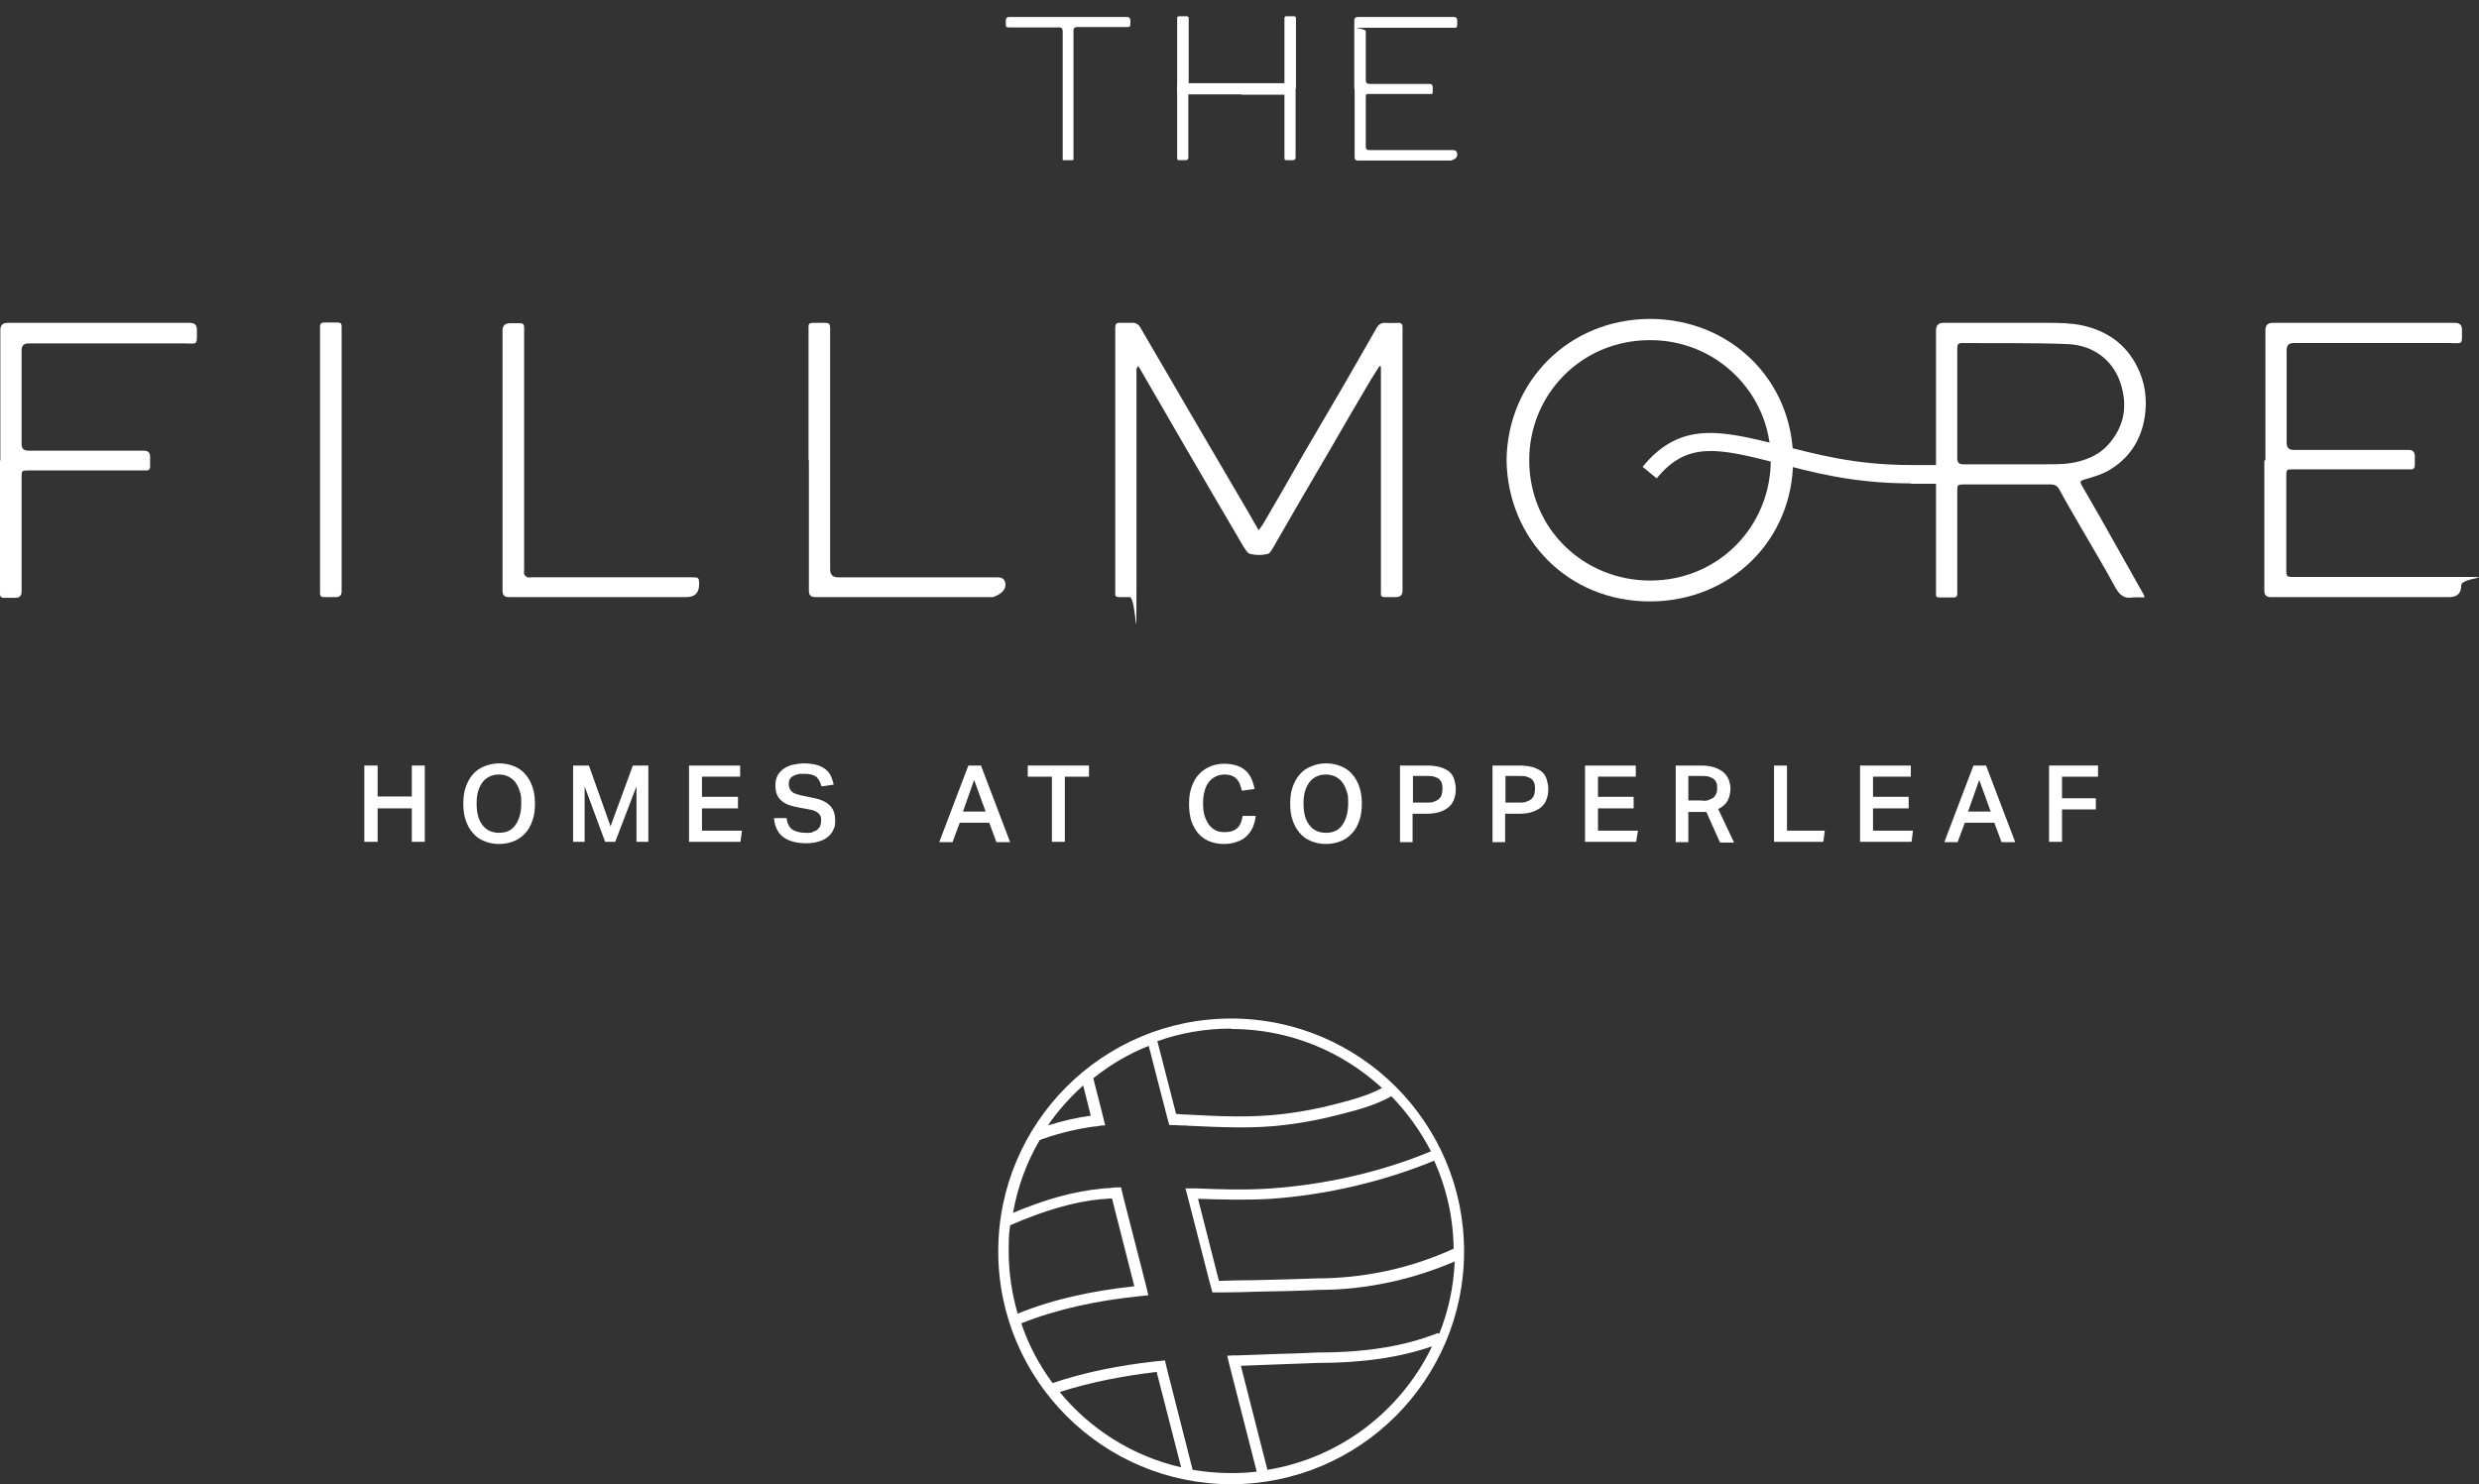 <?xml version="1.0" encoding="UTF-8"?><svg id="Layer_1" xmlns="http://www.w3.org/2000/svg" viewBox="0 0 688.632 412.413"><rect x="0" y="0" width="688.632" height="412.413" fill="#333333" stroke="none"/><defs><style>.cls-1{fill:#fff;}</style></defs><path class="cls-1" d="M376.2,24.714V5.714q0-1,1.1-1h26.5q1,0,1,1c0,2.3.2,2-1.9,2h-22.5c-7.5,0-1,0-1,1v13.6q0,1,1,1h16.7q.9,0,.9.9v1.3c0,.5-.2.7-.6.6h-17c-.9,0-1,0-1,1v13.7q0,.9.9.9h23.3c.8,0,1.2.4,1.2,1.2,0,.8-.567,1.367-1.7,1.7h-25.9q-.9,0-.9-.9v-19h-.1Z"/><path class="cls-1" d="M314,5.714q0-1-1-1h-16.8c-.2,0,0,0,0,0h-15.8q-1,0-1,1c0,2.1-.2,1.9,1.9,1.9h12.9c.667,0,1,.333,1,1v35.4h0v.2h0v.1c0,.1,0,.2.2.2h2.6c.1,0,.2-.1.2-.2v-.1h0v-.2h0V8.514c0-.667.333-1,1-1h12.9c2.1,0,1.9.2,1.9-1.9"/><path class="cls-1" d="M330.1,24.714v19q0,.8-.8.8h-1.7c-.4,0-.6-.1-.6-.6V5.713c0-12.6,0-.4,0-.6,0-.4.1-.6.6-.6h2c.4,0,.6.2.6.6v19.4l-.1.2Z"/><path class="cls-1" d="M359.9,24.714v19q0,.8-.8.8h-1.7c-.4,0-.6-.1-.6-.6V5.713c0-12.6,0-.4,0-.6,0-.4.1-.6.6-.6h2c.4,0,.6.2.6.6v19.4l-.1.2Z"/><path class="cls-1" d="M344.8,26.214h-17q-.8,0-.8-.8v-1.7c0-.4.1-.6.5-.6h30.2c11.3,0,.3,0,.5,0,.3,0,.5.1.5.6v2c0,.4-.2.6-.5.6h-13.4v-.1Z"/><path class="cls-1" d="M349.5,147.513c.7-.9,1.2-1.6,1.6-2.3,3.7-6.3,7.3-12.6,10.9-18.9,3.7-6.3,7.4-12.6,11-18.8,3.1-5.4,6.2-10.8,9.3-16.2.6-1.1,1.3-1.7,2.7-1.6,1.2.1,2.3,0,3.5,0,.8,0,1.1.4,1.1,1.1v73.3c0,1.2-.6,1.8-1.8,1.8h-3.2c-.7,0-1.1-.3-1-1v-63.1c-.1,0-.3,0-.4-.1-.8,1.3-1.6,2.5-2.4,3.8-3.8,6.4-7.5,12.8-11.2,19.2-5.2,8.8-10.3,17.7-15.4,26.5,0,0,0,.1-.1.2-.6.9-1.1,2.2-1.9,2.5-1.6.4-3.3.4-4.9,0-.7-.1-1.3-1.2-1.8-1.9-5.3-9-10.6-18.1-15.9-27.2-4.4-7.6-8.8-15.2-13.2-22.8,0,0-.1-.1-.3-.3-.1.3-.3.5-.4.8v61.5c0,20,0,1.9-1.9,1.9h-2.9c-.9,0-1.2-.3-1.1-1.1v-73.8c0-.9.3-1.4,1.3-1.3h3.8c.6,0,1.4.5,1.7,1,5.6,9.6,11.2,19.2,16.8,28.8,4.4,7.6,8.9,15.1,13.3,22.7.9,1.6,1.8,3.2,3,5.2"/><path class="cls-1" d="M418.5,127.814c.3-21.9,17.3-39.1,39.8-39.2,22.4,0,39.8,17.1,39.8,39.2,0,22.2-17.3,39.3-39.8,39.3-22.7,0-39.5-17.3-39.8-39.3M424.8,128.013c.1,19.2,15.4,33.4,33.8,33.3,19-.1,33.4-15.3,33.3-33.7-.1-18.5-15.2-33.2-33.6-33.1-19.1,0-33.6,15.2-33.5,33.5"/><path class="cls-1" d="M595.8,166.013c-1.2,0-2.3-.1-3.4,0-2.4.4-3.6-.7-4.8-2.8-3-5.6-6.3-11-9.4-16.4-2.1-3.6-4.2-7.2-6.2-10.9-.6-1-1.3-1.3-2.3-1.3h-24.3c-1.5,0-1.7.1-1.7,1.7v25.4c0,8.4,0,2.1,0,3.2,0,.7-.2,1.1-1,1.1h-4c-.7,0-1-.3-.9-1v-73.2h0c0-1.4.667-2.1,2-2.1h29.7c3,0,6,.1,8.9.7,6.8,1.5,12.1,5.1,15.3,11.5,2.2,4.4,2.8,9,2.1,13.8-1,6.6-4.4,11.9-10.4,15.2-2,1.1-4.3,1.7-6.6,2.4-.9.3-1.1.5-.6,1.4,3.6,6.2,7.2,12.5,10.7,18.8,2.2,4,4.5,7.9,6.7,11.9,0,0,0,.2.1.6M543.7,112.114v15.3q0,1.6,1.6,1.6h23.2c3,0,6,0,9-.8s5.7-2.1,7.8-4.3c4.8-5.1,5.9-11.1,3.7-17.6-2.3-6.8-8.1-10.4-14.5-10.7-9.8-.4-19.6-.2-29.5-.3-1.1,0-1.3.5-1.3,1.5v15.3"/><path class="cls-1" d="M629.3,127.914v-36.2q0-2,2-2h50.7q1.9,0,1.9,1.9c0,4.5.4,3.7-3.7,3.7h-43.1c-1.267,0-1.9.633-1.9,1.9v25.9q0,1.9,1.9,1.9h32q1.7,0,1.7,1.7v2.5c0,.9-.4,1.3-1.2,1.2h-32.6c-1.8,0-1.9,0-1.9,1.9v26.2c0,1.6.1,1.8,1.8,1.8h44.5c14.8,0,2.3,0,2.3,2.3,0,2.2-1.1,3.3-3.3,3.3h-49.6q-1.8,0-1.8-1.7v-36.3h.3Z"/><path class="cls-1" d="M.1,127.914v-36.2q0-2,2-2h50.7q1.9,0,1.9,1.9c0,4.6.3,3.8-3.7,3.8H7.9c-1.267,0-1.9.633-1.9,1.9v26.1q0,1.8,1.8,1.8h32.2c1.133,0,1.7.567,1.7,1.7v2.8c0,.6-.3,1-1,1H7.8c-1.7,0-1.8.1-1.8,1.8v31.9c0,1.133-.567,1.7-1.7,1.7H1.1c-.8,0-1.1-.3-1.1-1.1v-37l.1-.1Z"/><path class="cls-1" d="M224.6,127.914v-37.2c0-.7.3-1,1.1-1h3.6c1,0,1.3.4,1.3,1.3v67.2q0,2.2,2.2,2.2h44.3c1.467,0,2.2.7,2.2,2.1s-1.133,2.533-3.4,3.4h-49.5c-1.133,0-1.7-.567-1.7-1.7v-36.4l-.1.1Z"/><path class="cls-1" d="M139.6,128.013v-36.2c0-1.333.7-2,2.1-2h2.8c.8,0,1.1.4,1.1,1.1v67.2c0,.5-.1,1,0,1.4s.6.7.9.9c.3.1.8,0,1.2,0h44.4c2,0,2.1,0,2.1,2,0,2.333-1.167,3.5-3.5,3.5h-49.4q-1.7,0-1.7-1.7v-36.2h0Z"/><path class="cls-1" d="M94.9,128.013v36.3c0,1.067-.533,1.6-1.6,1.6h-3.3c-.8,0-1.1-.3-1.1-1.1v-74.1c0-.7.3-1.1,1.1-1.1h3.8c.8,0,1.1.3,1.1,1.1v37.3Z"/><path class="cls-1" d="M530.2,134.314c-16.2-.1-27-3.2-37.2-5.8-15.6-3.9-24.3-6-32.8,4.4l-3.9-3.2c10.5-12.9,22-10,37.9-6.1,10.1,2.5,20.7,5.6,36.7,5.6h22.5v5.2h-22.4c-.2-.1-.5-.1-.7-.1"/><path class="cls-1" d="M342,283.014c-35.7,0-64.7,29-64.7,64.7s29,64.7,64.7,64.7,64.7-29,64.7-64.7-29-64.7-64.7-64.7M403.7,347.014c-11.8,5.4-24.8,8.2-37.8,8.2-5.8.2-11.7.4-17.4.5-3.3,0-6.6.1-9.9.2l-5.8-22.8c6.7.2,13.5.4,20.2,0,15.6-1.1,31.3-4.8,45.4-10.6,3.4,7.5,5.3,15.8,5.4,24.5M342,285.913c16.1,0,30.8,6.2,41.9,16.4-3.7,2-7.9,3.2-12.6,4.4-4.9,1.3-9.8,2.2-14.6,2.8-8.8,1.1-17.9.7-26.7.2-1.1,0-2.2-.1-3.3-.2l-5.2-20.2c6.4-2.3,13.3-3.5,20.5-3.5M300.9,301.614l2.1,8.4c-3.8.5-7.7,1.4-11.9,2.7,2.8-4.1,6.1-7.8,9.8-11.1M280.7,340.413c9.7-4.2,17.8-6.5,25.1-7.2,1,0,2-.2,3.1-.2l6.2,24.4c-11.1,1.2-22.1,3.4-32.4,7.6-1.6-5.5-2.5-11.3-2.5-17.3s.2-4.9.4-7.3M294.3,386.814c8.8-2.8,17.7-4.5,27-5.6l6.8,26.5h0c-13.5-3.1-25.3-10.6-33.8-21M352.1,408.514l.5,1.9-2.9.7,2.9-.7-.5-1.9-7.4-29c3.4-.1,6.9-.3,10.4-.4,3.7-.1,7.3-.3,10.9-.4,12.5,0,22.7-1.5,31.8-4.6-8.6,17.9-25.5,31-45.7,34.3M399.4,370.413c-9.4,3.7-20,5.4-33.5,5.4-3.7.2-7.3.3-11,.4s-7.3.3-11,.4c-1,0-2,0-3,.1l.7,2.9,7.5,29.3c-2.3.3-4.7.4-7.1.4-3.6,0-7.2-.3-10.7-.9l.2.9-2.9.7h0l2.9-.7-.2-.9h0l-7-27.5-.7-2.9c-1,.1-2,.2-3,.3-9.6,1.1-19.1,2.9-28.2,6-3.7-5-6.7-10.6-8.7-16.6,10.3-4.1,21.2-6.3,32.3-7.5,1-.1,2-.2,3-.3l-.7-2.9-6.2-24.2-.7-2.9c-1,0-2,0-3,.2-.9,0-1.7.1-2.6.2-7.3.7-15.1,2.8-24.4,6.7,1.3-7.3,3.8-14.1,7.4-20.2l.7-.3c5.2-1.8,10-2.9,14.5-3.5.7,0,1.4-.2,2.1-.3h.9l-.7-2.9-2.6-10.2c4.6-3.7,9.8-6.8,15.4-9l4.9,19,.8,3c1,0,2.1,0,3.1.1.8,0,1.6,0,2.4.1,8.9.4,18.1.9,27.2-.3,4.9-.6,10-1.6,14.9-2.9,5.2-1.3,9.8-2.6,14.1-5,4.4,4.5,8.1,9.7,11,15.3-13.7,5.7-29,9.2-44.3,10.3-6.9.5-13.9.3-20.8,0h-3.1l.8,3,5.9,23,.8,2.9h3c3.1,0,6.1-.1,9.2-.2,5.7-.1,11.7-.2,17.4-.5,12.9,0,25.9-2.8,37.7-7.9-.3,7.1-1.8,13.9-4.3,20.1"/><polygon class="cls-1" points="101.2 212.714 104.9 212.714 104.9 221.314 114.4 221.314 114.4 212.714 118 212.714 118 233.914 114.4 233.914 114.4 224.614 104.9 224.614 104.9 233.914 101.2 233.914 101.2 212.714"/><path class="cls-1" d="M138.6,234.513c-1.5,0-2.9-.3-4.1-.8-1.2-.5-2.3-1.2-3.1-2.2-.9-1-1.5-2.1-2-3.5s-.7-2.9-.7-4.7.2-3.3.7-4.7,1.2-2.6,2-3.5c.9-1,1.9-1.7,3.2-2.2,1.2-.5,2.6-.8,4.1-.8s2.9.3,4.1.8c1.2.5,2.3,1.2,3.1,2.2.9,1,1.5,2.1,2,3.5s.7,2.9.7,4.7-.2,3.3-.7,4.7-1.1,2.6-2,3.5c-.9,1-1.9,1.7-3.1,2.2-1.2.5-2.6.8-4.2.8M138.6,231.414c2,0,3.6-.7,4.6-2.2,1-1.4,1.6-3.4,1.6-5.9s-.1-2.4-.4-3.4c-.3-1-.7-1.8-1.2-2.5s-1.2-1.2-1.9-1.6c-.8-.4-1.7-.6-2.7-.6s-1.9.2-2.7.6c-.8.4-1.4.9-1.9,1.6-.5.7-.9,1.5-1.2,2.5s-.4,2.1-.4,3.4c0,2.5.5,4.5,1.6,5.9,1,1.4,2.6,2.2,4.7,2.2"/><polygon class="cls-1" points="159.2 212.714 163.6 212.714 169.6 229.614 175.8 212.714 180.1 212.714 180.1 233.914 176.8 233.914 176.8 218.513 170.9 233.914 168.1 233.914 162.4 218.513 162.4 233.914 159.2 233.914 159.2 212.714"/><polygon class="cls-1" points="191.4 212.714 205.6 212.714 205.6 215.814 195 215.814 195 221.414 205 221.414 205 224.614 195 224.614 195 230.814 206.1 230.814 205.7 233.914 191.4 233.914 191.4 212.714"/><path class="cls-1" d="M218.5,227.414c.2,1.4.7,2.4,1.5,3s2.1,1,3.8,1,1.5,0,2.1-.3c.6-.2,1-.4,1.3-.7s.6-.7.7-1.1c.1-.4.2-.8.2-1.3s0-.7-.1-1c0-.3-.3-.6-.5-.9-.3-.3-.6-.5-1-.7s-1-.4-1.7-.5l-2.7-.5c-1.1-.2-2-.4-2.9-.7-.8-.3-1.5-.7-2.1-1.2s-1-1.1-1.3-1.8-.4-1.6-.4-2.6.2-1.9.6-2.6c.4-.8,1-1.4,1.7-1.9s1.6-.9,2.5-1.1c1-.2,2-.4,3.2-.4s2.7.2,3.7.5,1.8.8,2.4,1.3c.6.5,1.1,1.2,1.4,1.9.3.7.5,1.5.7,2.2l-3.4.5c-.3-1.2-.8-2.1-1.4-2.6-.7-.6-1.8-.9-3.3-.9s-1.6,0-2.1.2c-.6.1-1,.4-1.4.6-.3.3-.6.6-.7.9-.1.3-.2.7-.2,1.1,0,.9.3,1.6.8,2.1s1.4.8,2.7,1.1l2.9.6c2.2.4,3.9,1.1,4.9,2.1,1.1,1,1.6,2.4,1.6,4.3s-.2,1.7-.5,2.5-.8,1.4-1.5,2-1.5,1-2.5,1.3-2.2.5-3.5.5c-2.7,0-4.9-.6-6.4-1.7-1.5-1.1-2.4-2.9-2.6-5.3h3.6l-.1.1Z"/><path class="cls-1" d="M268.9,212.714h3.6l8.1,21.3h-3.8l-2-5.4h-8.2l-2,5.4h-3.7l8.1-21.3h-.1ZM273.8,225.513l-3.2-8.8-3.1,8.8h6.3Z"/><polygon class="cls-1" points="292.2 215.814 285.5 215.814 285.5 212.714 302.5 212.714 302.5 215.814 295.8 215.814 295.8 233.914 292.2 233.914 292.2 215.814"/><path class="cls-1" d="M348.8,226.814c-.1,1.1-.4,2.1-.8,3.1-.4.9-1,1.7-1.7,2.4s-1.6,1.2-2.7,1.6c-1.1.4-2.3.6-3.7.6s-2.9-.3-4.1-.8-2.2-1.3-3-2.2c-.8-1-1.4-2.1-1.9-3.5-.4-1.4-.6-2.9-.6-4.6s.2-3.3.7-4.7,1.1-2.6,2-3.5c.9-1,1.9-1.7,3.1-2.2s2.5-.8,3.9-.8,2.5.2,3.5.5,1.8.8,2.5,1.4c.7.6,1.2,1.4,1.6,2.2.4.9.7,1.8.9,2.9l-3.5.5c-.2-.7-.4-1.3-.6-1.9-.2-.6-.6-1-.9-1.4-.4-.4-.9-.7-1.4-.9-.6-.2-1.2-.3-2-.3s-1.8.2-2.5.6-1.4.9-1.9,1.6c-.5.7-.9,1.6-1.1,2.5-.3,1-.4,2.1-.4,3.3s.1,2.4.4,3.4.7,1.8,1.2,2.5,1.1,1.2,1.9,1.6c.7.4,1.5.5,2.5.5s1.5-.1,2.1-.3,1.1-.5,1.5-.9.7-.9.9-1.4c.2-.6.4-1.2.5-1.9h3.8l-.2.1Z"/><path class="cls-1" d="M368.3,234.513c-1.5,0-2.9-.3-4.1-.8s-2.3-1.2-3.1-2.2c-.9-1-1.5-2.1-2-3.5s-.7-2.9-.7-4.7.2-3.3.7-4.7,1.2-2.6,2-3.5c.9-1,1.9-1.7,3.2-2.2,1.2-.5,2.6-.8,4.1-.8s2.9.3,4.1.8,2.3,1.2,3.1,2.2c.9,1,1.5,2.1,2,3.5s.7,2.9.7,4.7-.2,3.3-.7,4.7-1.1,2.6-2,3.5c-.9,1-1.9,1.7-3.1,2.2s-2.6.8-4.2.8M368.3,231.414c2,0,3.6-.7,4.6-2.2,1-1.4,1.6-3.4,1.6-5.9s-.1-2.4-.4-3.4-.7-1.8-1.2-2.5-1.2-1.2-1.9-1.6c-.8-.4-1.7-.6-2.7-.6s-1.9.2-2.7.6-1.4.9-1.9,1.6c-.5.7-.9,1.5-1.2,2.5-.3,1-.4,2.1-.4,3.4,0,2.5.5,4.5,1.6,5.9,1,1.4,2.6,2.2,4.7,2.2"/><path class="cls-1" d="M388.9,212.714h7.4c1.6,0,2.9.2,4,.5,1,.4,1.9.8,2.5,1.4.6.6,1,1.3,1.2,2.1s.4,1.6.4,2.5-.1,1.8-.4,2.6c-.2.8-.7,1.6-1.3,2.2-.6.6-1.4,1.1-2.5,1.5s-2.3.6-3.9.6h-3.9v7.9h-3.5v-21.3h0ZM396.2,223.013c.9,0,1.7,0,2.2-.3.6-.2,1-.4,1.4-.8.3-.3.6-.7.7-1.2s.2-1,.2-1.5,0-1.1-.2-1.6c-.1-.4-.4-.8-.7-1.1-.3-.3-.8-.5-1.4-.7s-1.3-.2-2.2-.2h-3.7v7.4h3.8-.1Z"/><path class="cls-1" d="M414.6,212.714h7.4c1.6,0,2.9.2,4,.5,1,.4,1.9.8,2.5,1.4.6.6,1,1.3,1.2,2.1s.4,1.6.4,2.5-.1,1.8-.4,2.6c-.2.8-.7,1.6-1.3,2.2-.6.6-1.4,1.1-2.5,1.5-1,.4-2.3.6-3.9.6h-3.9v7.9h-3.5v-21.3h0ZM421.9,223.013c.9,0,1.7,0,2.2-.3.6-.2,1-.4,1.4-.8.3-.3.6-.7.7-1.2s.2-1,.2-1.5,0-1.1-.2-1.6c-.1-.4-.4-.8-.7-1.1-.3-.3-.8-.5-1.4-.7s-1.3-.2-2.2-.2h-3.7v7.4h3.8-.1Z"/><polygon class="cls-1" points="440.3 212.714 454.4 212.714 454.4 215.814 443.9 215.814 443.9 221.414 453.8 221.414 453.8 224.614 443.9 224.614 443.9 230.814 455 230.814 454.5 233.914 440.3 233.914 440.3 212.714"/><path class="cls-1" d="M472.5,212.714c1.6,0,2.9.2,4,.6,1,.4,1.9.9,2.5,1.5s1,1.3,1.3,2c.2.7.4,1.5.4,2.2,0,1.4-.3,2.5-.8,3.5-.5.9-1.4,1.7-2.6,2.3l4.4,9.3h-3.9l-3.8-8.5h-5v8.4h-3.5v-21.3h7.3-.3ZM472.8,222.513c.8,0,1.5,0,2-.3.5-.2,1-.4,1.3-.7s.5-.7.7-1.1.2-.9.2-1.5,0-.9-.2-1.4c-.2-.4-.4-.8-.7-1-.3-.3-.8-.5-1.4-.7s-1.3-.2-2.1-.2h-3.6v6.8h4l-.2.1Z"/><polygon class="cls-1" points="496.4 212.714 496.4 230.814 506.9 230.814 506.5 233.914 492.8 233.914 492.8 212.714 496.4 212.714"/><polygon class="cls-1" points="516.7 212.714 530.8 212.714 530.8 215.814 520.3 215.814 520.3 221.414 530.2 221.414 530.2 224.614 520.3 224.614 520.3 230.814 531.4 230.814 531 233.914 516.7 233.914 516.7 212.714"/><path class="cls-1" d="M548.1,212.714h3.6l8.1,21.3h-3.8l-2-5.4h-8.2l-2,5.4h-3.7l8.1-21.3h-.1ZM553,225.513l-3.2-8.8-3.1,8.8h6.3Z"/><polygon class="cls-1" points="582.8 212.714 582.8 215.814 572.8 215.814 572.8 221.814 582.2 221.814 582.2 224.914 572.8 224.914 572.8 233.914 569.2 233.914 569.2 212.714 582.8 212.714"/></svg>